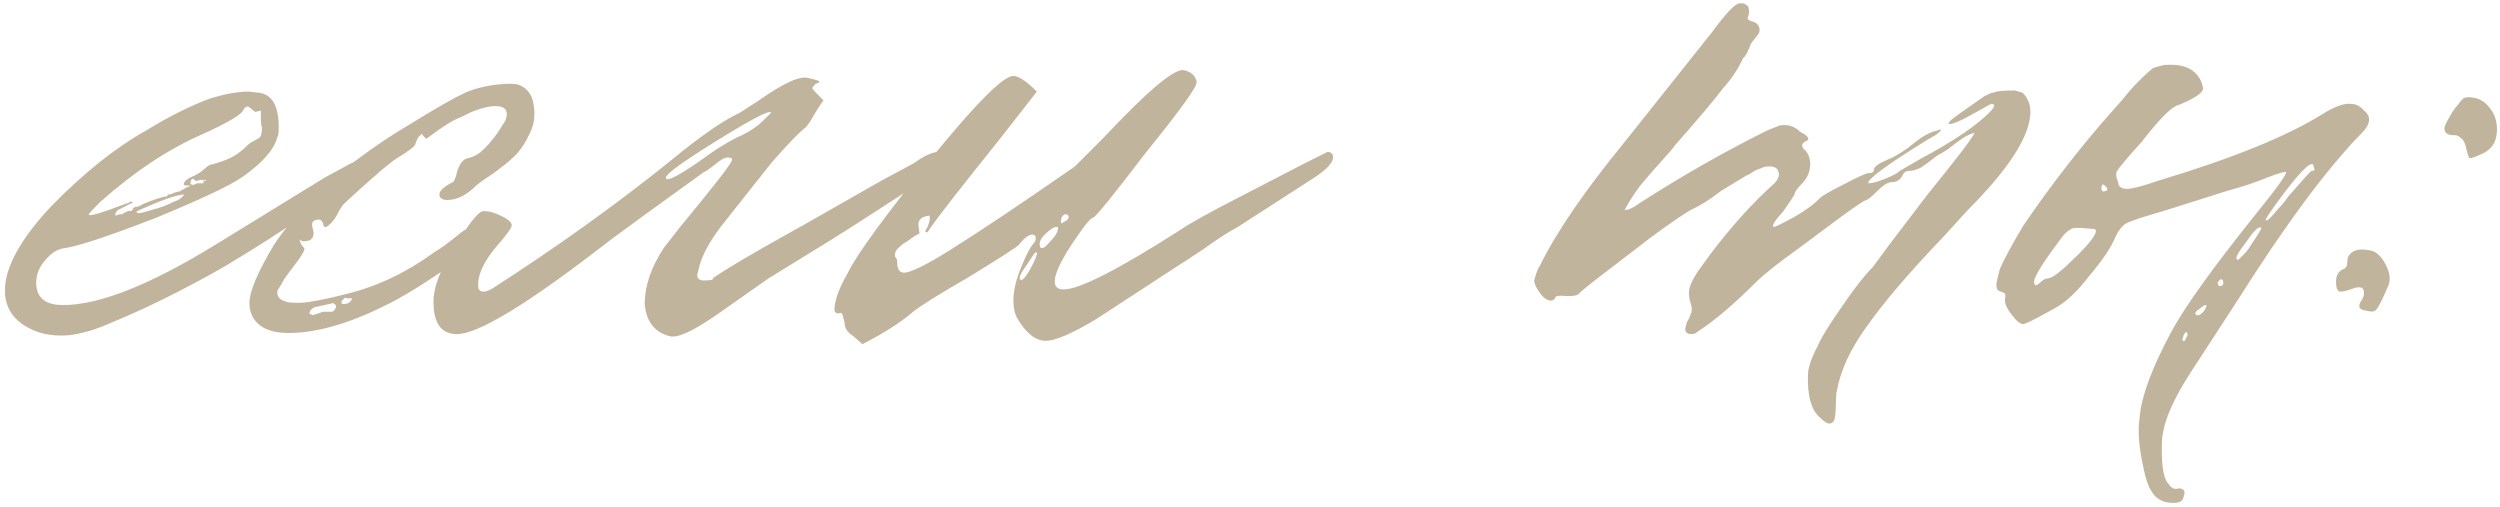 <?xml version="1.0" encoding="UTF-8"?> <svg xmlns="http://www.w3.org/2000/svg" width="340" height="69" viewBox="0 0 340 69" fill="none"><path d="M0.67 39.512C0.67 36.371 2.747 32.571 6.902 28.112C11.36 23.552 15.667 20.107 19.822 17.776C22.963 15.851 25.902 14.381 28.638 13.368C30.664 12.76 32.387 12.456 33.806 12.456L35.174 12.608C36.998 12.811 37.91 14.381 37.91 17.32C37.91 18.029 37.859 18.435 37.758 18.536C37.352 20.259 35.782 22.083 33.046 24.008C31.526 25.123 27.574 26.997 21.19 29.632C14.907 32.064 10.803 33.432 8.878 33.736C7.864 33.837 6.952 34.395 6.142 35.408C5.331 36.32 4.926 37.333 4.926 38.448C4.926 40.475 6.142 41.488 8.574 41.488C13.539 41.488 20.531 38.701 29.55 33.128L44.142 24.16L47.79 22.184C47.891 22.184 48.144 22.032 48.55 21.728C49.056 21.424 49.512 21.171 49.918 20.968C50.424 20.765 50.88 20.664 51.286 20.664C51.792 20.664 52.046 20.917 52.046 21.424C52.046 22.235 50.88 23.349 48.55 24.768L39.126 30.848L36.086 32.824C34.16 34.04 32.438 35.104 30.918 36.016C29.398 36.928 27.168 38.144 24.23 39.664C21.291 41.184 18.352 42.552 15.414 43.768C13.184 44.781 11.158 45.389 9.334 45.592C7.003 45.795 4.976 45.339 3.254 44.224C1.531 43.109 0.67 41.539 0.67 39.512ZM16.63 29.176C16.63 29.075 16.782 28.973 17.086 28.872C17.39 28.669 17.592 28.619 17.694 28.72C17.795 28.72 17.896 28.669 17.998 28.568C18.099 28.264 18.302 28.112 18.606 28.112H18.758L19.67 27.656C19.974 27.555 20.227 27.453 20.43 27.352C21.848 26.845 22.608 26.643 22.71 26.744C22.71 26.643 22.76 26.541 22.862 26.44H23.166C23.368 26.339 23.622 26.237 23.926 26.136C24.331 26.035 24.584 25.984 24.686 25.984L24.534 25.832H24.838C24.939 25.731 25.091 25.629 25.294 25.528C25.598 25.427 25.8 25.325 25.902 25.224H25.142L24.99 25.072C24.99 24.667 25.496 24.261 26.51 23.856C26.712 23.755 26.966 23.603 27.27 23.4C27.675 23.096 27.979 22.843 28.182 22.64C28.486 22.437 28.739 22.336 28.942 22.336C30.36 21.931 31.374 21.525 31.982 21.12C32.488 20.816 33.046 20.36 33.654 19.752C33.856 19.549 34.16 19.347 34.566 19.144C34.971 18.941 35.224 18.789 35.326 18.688C35.528 18.485 35.63 18.029 35.63 17.32C35.528 17.117 35.478 16.763 35.478 16.256C35.478 15.648 35.478 15.243 35.478 15.04L34.87 15.192H34.718C34.616 15.192 34.414 15.04 34.11 14.736C33.704 14.331 33.35 14.432 33.046 15.04C32.742 15.648 30.918 16.712 27.574 18.232C22.912 20.259 18.251 23.349 13.59 27.504C12.576 28.517 12.07 29.075 12.07 29.176C12.07 29.48 13.792 28.973 17.238 27.656H17.39L17.846 27.352C17.846 27.453 17.947 27.504 18.15 27.504L16.63 28.264L16.022 28.568C15.718 28.872 15.616 29.125 15.718 29.328C16.224 29.125 16.528 29.075 16.63 29.176ZM27.726 24.768C27.624 24.667 27.574 24.616 27.574 24.616C27.675 24.515 27.776 24.515 27.878 24.616C27.979 24.616 28.03 24.565 28.03 24.464C27.928 24.464 27.776 24.464 27.574 24.464C27.472 24.464 27.422 24.464 27.422 24.464H27.27C27.27 24.464 27.067 24.515 26.662 24.616C26.459 24.515 26.358 24.413 26.358 24.312C26.054 24.312 25.902 24.515 25.902 24.92C26.003 25.224 26.307 25.224 26.814 24.92C27.016 24.92 27.27 24.92 27.574 24.92C27.675 24.92 27.726 24.869 27.726 24.768ZM24.99 26.44C23.875 26.541 21.747 27.301 18.606 28.72C18.504 29.024 18.808 29.075 19.518 28.872L21.646 28.264C22.254 28.061 22.76 27.859 23.166 27.656C23.571 27.453 23.926 27.301 24.23 27.2C24.534 26.997 24.736 26.845 24.838 26.744C24.939 26.643 24.99 26.541 24.99 26.44ZM67.664 18.08L68.728 16.408C69.032 15.597 68.981 15.04 68.576 14.736C68.373 14.533 67.968 14.432 67.36 14.432C66.853 14.432 66.245 14.533 65.536 14.736C64.826 14.939 64.168 15.192 63.56 15.496L62.648 15.952C61.736 16.256 60.266 17.168 58.24 18.688C58.138 18.789 58.037 18.84 57.936 18.84C57.834 18.84 57.784 18.789 57.784 18.688C57.682 18.587 57.581 18.485 57.48 18.384C57.48 18.283 57.429 18.232 57.328 18.232C57.328 18.232 57.226 18.333 57.024 18.536C56.922 18.536 56.72 18.941 56.416 19.752C56.213 20.056 55.453 20.613 54.136 21.424C53.224 21.931 50.792 24.008 46.84 27.656C46.536 27.96 46.181 28.517 45.776 29.328C45.37 30.037 44.914 30.544 44.408 30.848C44.104 30.949 43.952 30.797 43.952 30.392C43.749 29.885 43.394 29.733 42.888 29.936C42.584 30.037 42.432 30.24 42.432 30.544C42.432 30.645 42.482 30.899 42.584 31.304C42.685 31.608 42.685 31.861 42.584 32.064C42.584 32.267 42.432 32.469 42.128 32.672C41.824 32.773 41.52 32.824 41.216 32.824C40.912 32.723 40.76 32.621 40.76 32.52C40.76 32.925 40.962 33.331 41.368 33.736C41.57 33.939 40.912 35.003 39.392 36.928C39.189 37.232 38.936 37.587 38.632 37.992C38.429 38.397 38.226 38.752 38.024 39.056L37.72 39.512V39.816C37.72 40.424 38.125 40.829 38.936 41.032C39.037 41.133 39.696 41.184 40.912 41.184C42.33 41.083 44.408 40.677 47.144 39.968C51.298 38.955 55.25 37.08 59 34.344C60.013 33.736 61.128 32.925 62.344 31.912C63.154 31.203 64.016 30.797 64.928 30.696V31C64.928 31.507 64.725 32.013 64.32 32.52C63.104 34.445 61.533 36.016 59.608 37.232C57.682 38.549 55.808 39.715 53.984 40.728C48.309 43.768 43.394 45.288 39.24 45.288C37.314 45.288 35.896 44.832 34.984 43.92C34.274 43.211 33.92 42.299 33.92 41.184C33.92 39.664 35.034 37.029 37.264 33.28C38.682 31.152 40.608 28.872 43.04 26.44C46.586 22.995 50.842 19.803 55.808 16.864C59.253 14.736 61.736 13.317 63.256 12.608C64.877 11.899 66.802 11.493 69.032 11.392C69.842 11.392 70.349 11.443 70.552 11.544C71.97 12.051 72.68 13.368 72.68 15.496C72.68 16.509 72.426 17.472 71.92 18.384C71.514 19.296 70.957 20.157 70.248 20.968C69.538 21.677 68.829 22.285 68.12 22.792C67.512 23.299 66.802 23.805 65.992 24.312C65.282 24.819 64.877 25.123 64.776 25.224C63.458 26.541 62.141 27.2 60.824 27.2C60.418 27.2 60.114 27.099 59.912 26.896C59.81 26.795 59.76 26.643 59.76 26.44C59.76 25.933 60.368 25.376 61.584 24.768C61.786 24.667 61.989 24.16 62.192 23.248C62.496 22.336 62.901 21.779 63.408 21.576C64.32 21.373 65.029 21.019 65.536 20.512C66.144 20.005 66.853 19.195 67.664 18.08ZM46.536 41.336H46.84C47.346 41.336 47.701 41.083 47.904 40.576C47.802 40.576 47.6 40.576 47.296 40.576C46.992 40.475 46.84 40.475 46.84 40.576C46.434 40.88 46.333 41.133 46.536 41.336ZM42.128 42.704L42.584 42.856L43.952 42.4H45.168C45.37 42.299 45.522 42.147 45.624 41.944C45.725 41.741 45.725 41.589 45.624 41.488C45.624 41.387 45.522 41.336 45.32 41.336L45.472 41.184C45.066 41.285 44.154 41.488 42.736 41.792C42.229 42.096 42.026 42.4 42.128 42.704ZM87.68 41.336C87.68 38.904 88.541 36.371 90.264 33.736L92.392 31C94.317 28.669 96.04 26.541 97.56 24.616C99.08 22.691 99.739 21.677 99.536 21.576C99.435 21.475 99.232 21.424 98.928 21.424C98.523 21.424 97.915 21.779 97.104 22.488C96.293 23.096 95.838 23.4 95.736 23.4L87.528 29.328L82.968 32.672C72.024 41.184 65.083 45.44 62.144 45.44C60.016 45.44 58.952 43.971 58.952 41.032C58.952 39.005 59.915 36.523 61.84 33.584C63.664 30.544 64.931 28.923 65.64 28.72H65.944C66.552 28.72 67.261 28.923 68.072 29.328C68.984 29.733 69.491 30.139 69.592 30.544C69.694 30.848 68.984 31.861 67.464 33.584C65.944 35.408 65.133 37.029 65.032 38.448V38.904C65.032 39.411 65.285 39.664 65.792 39.664C66.096 39.664 66.501 39.512 67.008 39.208C75.824 33.533 83.88 27.757 91.176 21.88C95.23 18.536 98.371 16.357 100.6 15.344L103.184 13.672C106.63 11.24 108.91 10.227 110.024 10.632C110.936 10.835 111.392 10.987 111.392 11.088C111.494 11.189 111.342 11.291 110.936 11.392C110.632 11.696 110.48 11.899 110.48 12C110.48 12.101 110.987 12.659 112 13.672C111.798 13.875 111.392 14.483 110.784 15.496C110.278 16.408 109.872 17.016 109.568 17.32C108.758 17.928 107.238 19.499 105.008 22.032L100.904 27.2L98.016 30.848C96.496 32.875 95.534 34.648 95.128 36.168L94.824 37.384C94.824 37.891 95.128 38.144 95.736 38.144C96.344 38.144 96.749 38.093 96.952 37.992V37.84C98.675 36.624 102.272 34.496 107.744 31.456C107.947 31.355 108.403 31.101 109.112 30.696L120.056 24.464L124.312 22.184C125.832 21.069 127.048 20.563 127.96 20.664C128.467 20.664 128.72 20.917 128.72 21.424C128.72 22.235 127.555 23.349 125.224 24.768C117.624 29.733 112.71 32.875 110.48 34.192L104.552 37.84L97.408 42.856L96.952 43.16C94.115 45.085 92.189 45.947 91.176 45.744C89.048 45.237 87.883 43.768 87.68 41.336ZM94.976 22.032C97.307 20.309 99.283 19.093 100.904 18.384C102.12 17.776 103.083 17.117 103.792 16.408L104.856 15.344C104.856 14.837 102.475 16.053 97.712 18.992C92.95 21.931 90.568 23.653 90.568 24.16C90.568 24.768 92.037 24.059 94.976 22.032ZM138.276 43.16C137.972 42.552 137.82 41.792 137.82 40.88C137.82 39.563 138.175 38.043 138.884 36.32C139.593 34.597 140.151 33.533 140.556 33.128C140.759 32.925 140.86 32.672 140.86 32.368C140.86 32.064 140.708 31.912 140.404 31.912C139.897 31.912 139.289 32.368 138.58 33.28C138.479 33.483 136.199 34.952 131.74 37.688C127.687 40.019 125.103 41.64 123.988 42.552C122.468 43.869 120.239 45.288 117.3 46.808L116.084 45.744C115.273 45.237 114.868 44.629 114.868 43.92C114.665 43.008 114.513 42.552 114.412 42.552C113.703 42.755 113.399 42.501 113.5 41.792C113.601 40.576 114.209 39.005 115.324 37.08C116.54 34.547 120.593 29.024 127.484 20.512C133.057 13.723 136.503 10.328 137.82 10.328C138.529 10.328 139.593 11.037 141.012 12.456L136.148 18.688C130.777 25.376 127.535 29.531 126.42 31.152C126.319 31.355 126.217 31.507 126.116 31.608C126.015 31.608 125.913 31.557 125.812 31.456C126.319 30.645 126.521 29.936 126.42 29.328C125.407 29.429 124.9 29.835 124.9 30.544L125.052 31.76L124.444 32.064C124.14 32.267 123.785 32.52 123.38 32.824C122.975 33.027 122.569 33.331 122.164 33.736C121.86 34.04 121.708 34.344 121.708 34.648C121.708 34.851 121.759 35.003 121.86 35.104C121.961 35.205 122.012 35.357 122.012 35.56C122.012 36.573 122.316 37.08 122.924 37.08C123.836 37.08 125.913 36.067 129.156 34.04C133.209 31.507 138.884 27.707 146.18 22.64L149.98 18.84C156.161 12.253 159.86 9.163 161.076 9.568C161.988 9.771 162.545 10.277 162.748 11.088C162.951 11.595 160.671 14.787 155.908 20.664C151.348 26.643 148.916 29.632 148.612 29.632C148.308 29.632 147.345 30.848 145.724 33.28C144.204 35.611 143.444 37.283 143.444 38.296C143.444 39.005 143.849 39.36 144.66 39.36C146.788 39.36 152.057 36.675 160.468 31.304C161.785 30.392 164.521 28.872 168.676 26.744L177.188 22.336L180.532 20.664C181.039 20.664 181.292 20.917 181.292 21.424C181.292 22.235 180.127 23.349 177.796 24.768L168.372 30.848C167.055 31.557 165.484 32.571 163.66 33.888C161.836 35.104 160.671 35.864 160.164 36.168L149.22 43.312C145.876 45.339 143.545 46.352 142.228 46.352C140.809 46.352 139.492 45.288 138.276 43.16ZM145.116 29.176C144.812 29.075 144.559 29.227 144.356 29.632C144.255 30.037 144.255 30.291 144.356 30.392L145.116 29.936C145.42 29.632 145.42 29.379 145.116 29.176ZM141.468 33.584C141.468 33.685 141.569 33.736 141.772 33.736C141.975 33.736 142.329 33.432 142.836 32.824C143.545 32.115 143.9 31.507 143.9 31C143.9 30.899 143.849 30.848 143.748 30.848C143.343 30.848 142.785 31.203 142.076 31.912C141.468 32.52 141.265 33.077 141.468 33.584ZM141.012 34.344C140.911 34.243 140.759 34.344 140.556 34.648C140.353 34.952 140.049 35.408 139.644 36.016C138.833 37.131 138.529 37.789 138.732 37.992C138.935 38.296 139.391 37.84 140.1 36.624C140.809 35.307 141.113 34.547 141.012 34.344ZM245.888 50.912C245.888 50 246.344 48.683 247.256 46.96C247.662 45.947 248.827 44.072 250.752 41.336C252.272 39.107 253.59 37.435 254.704 36.32L256.832 33.432L262.152 26.44C266.104 21.576 268.232 18.789 268.536 18.08C268.03 18.181 267.472 18.435 266.864 18.84C266.256 19.245 265.648 19.701 265.04 20.208C264.432 20.613 264.027 20.867 263.824 20.968C263.723 20.968 263.419 21.171 262.912 21.576C262.406 21.981 261.848 22.387 261.24 22.792C260.632 23.096 260.075 23.248 259.568 23.248C259.163 23.248 258.859 23.501 258.656 24.008C258.352 24.515 257.896 24.768 257.288 24.768C256.782 24.768 256.123 25.173 255.312 25.984C254.502 26.795 253.995 27.2 253.792 27.2C253.488 27.301 252.424 28.011 250.6 29.328L244.672 33.736C241.835 35.763 239.859 37.333 238.744 38.448C235.806 41.387 233.171 43.616 230.84 45.136C230.638 45.339 230.384 45.44 230.08 45.44C229.27 45.44 229.016 45.035 229.32 44.224C229.32 44.021 229.422 43.768 229.624 43.464C229.827 43.059 229.928 42.805 229.928 42.704C230.03 42.603 230.08 42.349 230.08 41.944C230.08 41.741 229.979 41.336 229.776 40.728C229.675 40.019 229.675 39.512 229.776 39.208C229.979 38.397 230.536 37.384 231.448 36.168L232.664 34.496C235.502 30.747 238.39 27.555 241.328 24.92C241.632 24.616 241.835 24.261 241.936 23.856C241.936 23.045 241.531 22.64 240.72 22.64H240.416C240.112 22.64 239.758 22.741 239.352 22.944C238.947 23.045 238.542 23.248 238.136 23.552C237.832 23.755 237.63 23.856 237.528 23.856L234.032 25.984C232.614 27.099 231.246 27.96 229.928 28.568C229.016 29.075 227.243 30.291 224.608 32.216L218.072 37.232C215.944 38.853 214.83 39.765 214.728 39.968C214.526 40.171 214.019 40.272 213.208 40.272C212.195 40.171 211.638 40.221 211.536 40.424C211.435 40.728 211.232 40.88 210.928 40.88C210.422 40.88 209.915 40.525 209.408 39.816C208.902 39.107 208.648 38.549 208.648 38.144C208.952 37.029 209.206 36.371 209.408 36.168C211.638 31.608 215.488 25.984 220.96 19.296L232.816 4.4C234.742 1.765 236.008 0.448 236.616 0.448H236.92C237.123 0.448 237.275 0.499 237.376 0.6C237.579 0.701 237.731 0.853 237.832 1.056V1.36C237.934 1.563 237.883 1.917 237.68 2.424V2.576C237.883 2.779 238.086 2.88 238.288 2.88L238.896 3.184C239.302 3.589 239.403 4.045 239.2 4.552L238.136 5.92C237.731 7.035 237.376 7.693 237.072 7.896C236.363 9.416 235.451 10.784 234.336 12C233.12 13.621 230.942 16.205 227.8 19.752C227.699 19.955 227.142 20.613 226.128 21.728C225.115 22.843 224.102 24.008 223.088 25.224C222.176 26.44 221.467 27.555 220.96 28.568C221.467 28.568 222.126 28.264 222.936 27.656C228.611 24.008 234.286 20.765 239.96 17.928C240.366 17.725 240.974 17.472 241.784 17.168C241.886 17.067 242.19 17.016 242.696 17.016C243.507 17.016 244.216 17.32 244.824 17.928C246.04 18.536 246.243 18.992 245.432 19.296C244.926 19.6 244.976 20.005 245.584 20.512C245.99 21.019 246.192 21.627 246.192 22.336C246.192 23.349 245.787 24.261 244.976 25.072C244.368 25.68 244.064 26.136 244.064 26.44C243.963 26.643 243.456 27.403 242.544 28.72C241.43 29.936 240.974 30.645 241.176 30.848C241.278 30.949 242.24 30.493 244.064 29.48C245.483 28.669 246.598 27.859 247.408 27.048C247.611 26.744 248.726 26.085 250.752 25.072C252.678 24.059 253.792 23.552 254.096 23.552C254.603 23.552 254.856 23.4 254.856 23.096C254.856 22.691 255.464 22.235 256.68 21.728C257.896 21.221 259.112 20.461 260.328 19.448C261.443 18.536 262.456 17.979 263.368 17.776L263.824 17.624C264.128 17.624 263.926 17.877 263.216 18.384L262.152 18.992C256.579 22.437 253.894 24.413 254.096 24.92H254.248C254.654 24.92 255.363 24.717 256.376 24.312C257.39 23.907 258.048 23.552 258.352 23.248L261.24 21.576C265.598 19.245 268.688 17.168 270.512 15.344C271.323 14.533 271.424 14.128 270.816 14.128L270.512 14.28L267.776 15.8C266.459 16.509 265.598 16.864 265.192 16.864C264.686 16.864 265.243 16.307 266.864 15.192C267.574 14.685 268.587 13.976 269.904 13.064C270.512 12.76 270.867 12.608 270.968 12.608H271.12C271.424 12.405 272.387 12.304 274.008 12.304L275.072 12.608C275.782 13.317 276.136 14.179 276.136 15.192C276.136 18.435 273.248 22.944 267.472 28.72L264.432 32.064C259.67 37.029 256.123 41.184 253.792 44.528C251.664 47.467 250.347 50.304 249.84 53.04C249.739 53.344 249.688 53.901 249.688 54.712C249.688 55.523 249.638 56.232 249.536 56.84C249.435 57.347 249.182 57.6 248.776 57.6C248.472 57.6 248.016 57.296 247.408 56.688C246.294 55.675 245.787 53.749 245.888 50.912ZM295.525 68.392C294.207 68.392 293.245 67.885 292.637 66.872C292.13 66.163 291.674 64.693 291.269 62.464C290.863 60.235 290.762 58.411 290.965 56.992C291.167 54.053 292.637 50.051 295.373 44.984C297.197 41.64 300.946 36.421 306.621 29.328C309.661 25.579 311.079 23.603 310.877 23.4C310.775 23.299 309.914 23.552 308.293 24.16C306.874 24.768 305.05 25.376 302.821 25.984L294.157 28.72C291.319 29.531 289.647 30.088 289.141 30.392C288.634 30.696 288.178 31.253 287.773 32.064C287.165 33.584 285.949 35.408 284.125 37.536C282.503 39.664 280.933 41.133 279.413 41.944C276.879 43.363 275.461 44.072 275.157 44.072C274.751 44.072 274.245 43.667 273.637 42.856C272.826 41.843 272.522 41.032 272.725 40.424V40.12C272.725 39.917 272.522 39.765 272.117 39.664C271.813 39.563 271.661 39.461 271.661 39.36C271.559 39.259 271.509 39.005 271.509 38.6C271.509 38.499 271.661 37.84 271.965 36.624C272.471 35.408 273.535 33.432 275.157 30.696C279.109 24.92 283.213 19.651 287.469 14.888C287.57 14.787 287.975 14.331 288.685 13.52C289.394 12.608 290.103 11.797 290.813 11.088C291.623 10.277 292.282 9.669 292.789 9.264C293.397 9.061 293.751 8.96 293.853 8.96C294.055 8.859 294.511 8.808 295.221 8.808C297.45 8.808 298.869 9.669 299.477 11.392L299.629 12C299.629 12.608 298.514 13.368 296.285 14.28C295.373 14.483 293.701 16.155 291.269 19.296C289.343 21.424 288.229 22.741 287.925 23.248C287.722 23.653 287.773 24.16 288.077 24.768C288.077 25.376 288.482 25.68 289.293 25.68C290.002 25.68 291.37 25.325 293.397 24.616C303.53 21.576 311.029 18.536 315.893 15.496C317.514 14.483 318.781 14.027 319.693 14.128C320.402 14.128 321.01 14.432 321.517 15.04C322.125 15.547 322.327 16.104 322.125 16.712C322.023 17.117 321.719 17.573 321.213 18.08C316.45 22.944 310.775 30.595 304.189 41.032L297.957 50.608C295.727 54.053 294.461 56.84 294.157 58.968C294.055 59.171 294.005 59.931 294.005 61.248C294.005 63.68 294.309 65.2 294.917 65.808C295.322 66.416 295.778 66.619 296.285 66.416C297.095 66.416 297.298 66.872 296.893 67.784C296.791 68.189 296.335 68.392 295.525 68.392ZM311.181 26.744C313.207 24.413 314.271 23.248 314.373 23.248C314.778 23.248 314.879 23.096 314.677 22.792C314.677 21.576 313.359 22.691 310.725 26.136C308.901 28.568 308.039 29.835 308.141 29.936C308.242 30.037 308.445 29.936 308.749 29.632C309.053 29.328 309.407 28.923 309.813 28.416C310.319 27.909 310.775 27.352 311.181 26.744ZM286.557 25.528C286.253 25.224 286.05 25.072 285.949 25.072C285.847 25.173 285.797 25.376 285.797 25.68C285.797 25.781 285.847 25.883 285.949 25.984C286.05 26.085 286.151 26.085 286.253 25.984C286.557 25.984 286.658 25.832 286.557 25.528ZM276.677 38.6C276.778 38.904 277.031 38.853 277.437 38.448C277.842 38.043 278.247 37.84 278.653 37.84C279.261 37.739 280.578 36.675 282.605 34.648C284.631 32.621 285.391 31.456 284.885 31.152L283.061 31H282.301C281.591 31 280.831 31.608 280.021 32.824C277.487 36.168 276.373 38.093 276.677 38.6ZM306.165 33.28C307.178 31.76 307.634 31 307.533 31C307.229 30.696 306.57 31.304 305.557 32.824C304.442 34.243 303.986 35.053 304.189 35.256C304.29 35.357 304.391 35.357 304.493 35.256C304.695 35.053 304.949 34.8 305.253 34.496C305.557 34.192 305.861 33.787 306.165 33.28ZM301.909 38.904C302.213 38.904 302.365 38.752 302.365 38.448C302.365 38.144 302.263 37.992 302.061 37.992C301.959 37.992 301.807 38.144 301.605 38.448C301.605 38.752 301.706 38.904 301.909 38.904ZM299.781 42.248L300.085 41.64C300.085 41.336 299.73 41.488 299.021 42.096C298.818 42.197 298.666 42.349 298.565 42.552C298.565 42.653 298.615 42.755 298.717 42.856C299.021 42.957 299.375 42.755 299.781 42.248ZM297.197 46.2L297.501 45.592C297.501 45.085 297.349 45.035 297.045 45.44C296.943 45.643 296.893 45.795 296.893 45.896C296.791 46.099 296.791 46.251 296.893 46.352C296.994 46.453 297.095 46.403 297.197 46.2ZM333.815 18.384H333.663C332.852 18.384 332.447 18.08 332.447 17.472C332.447 17.168 332.7 16.611 333.207 15.8C333.308 15.597 333.46 15.344 333.663 15.04C333.865 14.736 334.017 14.533 334.119 14.432C334.321 14.229 334.473 14.027 334.575 13.824C334.777 13.621 334.929 13.469 335.031 13.368C335.233 13.267 335.436 13.216 335.639 13.216C336.855 13.216 337.817 13.672 338.527 14.584C339.236 15.395 339.591 16.408 339.591 17.624C339.591 19.245 338.881 20.36 337.463 20.968C336.348 21.475 335.791 21.627 335.791 21.424C335.689 21.221 335.588 20.917 335.487 20.512C335.385 20.005 335.284 19.651 335.183 19.448C335.081 19.144 334.879 18.891 334.575 18.688C334.372 18.485 334.119 18.384 333.815 18.384ZM321.047 41.032C321.351 40.627 321.503 40.221 321.503 39.816C321.503 39.005 320.895 38.853 319.679 39.36C319.071 39.563 318.615 39.664 318.311 39.664C317.905 39.664 317.703 39.208 317.703 38.296C317.703 37.485 318.007 36.928 318.615 36.624C319.02 36.523 319.223 36.219 319.223 35.712C319.223 35.104 319.425 34.648 319.831 34.344C320.337 33.939 321.148 33.837 322.263 34.04C323.073 34.141 323.783 34.749 324.391 35.864C324.999 36.979 325.151 37.941 324.847 38.752C324.036 40.677 323.479 41.792 323.175 42.096C322.972 42.4 322.516 42.451 321.807 42.248C320.895 42.147 320.641 41.741 321.047 41.032Z" fill="#C1B49D"></path></svg> 